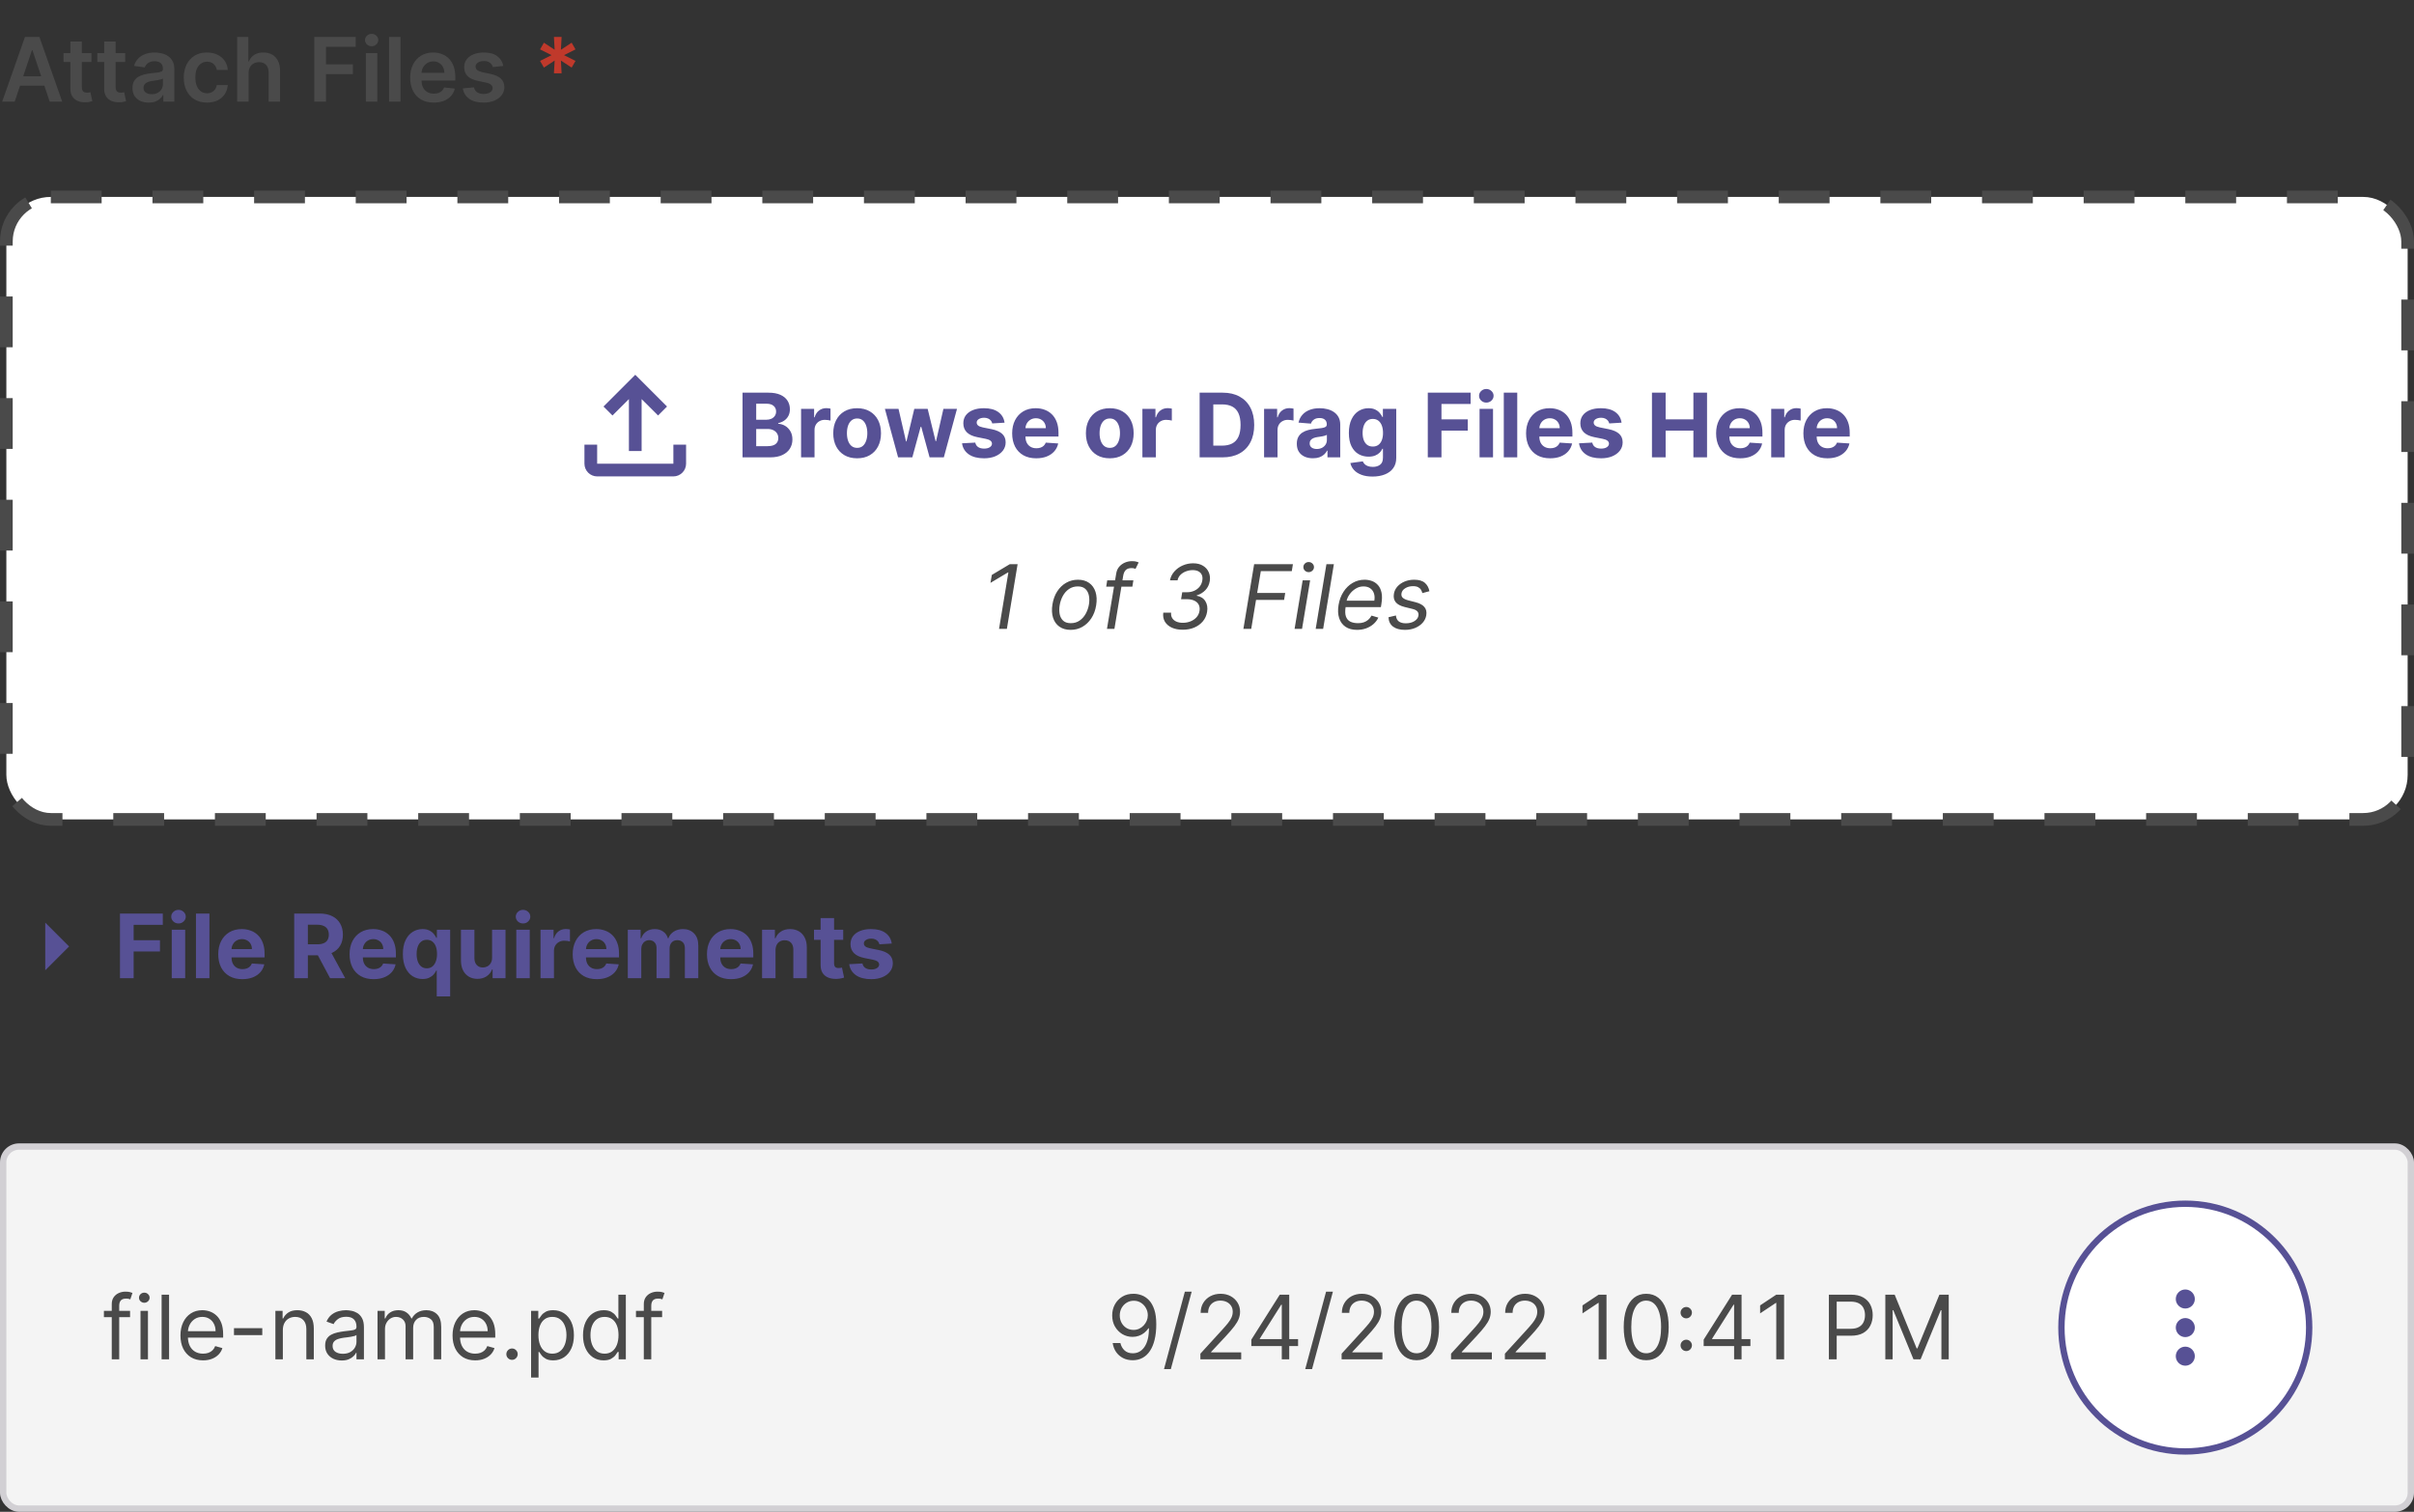 <svg width="380" height="238" viewBox="0 0 380 238" fill="none" xmlns="http://www.w3.org/2000/svg">
<rect x="0" y="0" width="380" height="238" fill="#333333" stroke="none"/>
<path d="M2.312 16H0.343L3.928 5.818H6.205L9.794 16H7.825L5.106 7.906H5.026L2.312 16ZM2.376 12.008H7.746V13.489H2.376V12.008ZM14.39 8.364V9.756H10V8.364H14.39ZM11.084 6.534H12.884V13.703C12.884 13.945 12.92 14.131 12.993 14.26C13.069 14.386 13.169 14.472 13.291 14.518C13.414 14.565 13.55 14.588 13.699 14.588C13.812 14.588 13.915 14.58 14.008 14.563C14.104 14.547 14.177 14.532 14.226 14.518L14.53 15.925C14.433 15.959 14.296 15.995 14.117 16.035C13.941 16.075 13.726 16.098 13.47 16.104C13.02 16.118 12.614 16.05 12.252 15.901C11.891 15.748 11.604 15.513 11.392 15.195C11.184 14.876 11.081 14.479 11.084 14.001V6.534ZM19.709 8.364V9.756H15.319V8.364H19.709ZM16.402 6.534H18.202V13.703C18.202 13.945 18.239 14.131 18.312 14.26C18.388 14.386 18.487 14.472 18.61 14.518C18.733 14.565 18.868 14.588 19.018 14.588C19.13 14.588 19.233 14.58 19.326 14.563C19.422 14.547 19.495 14.532 19.545 14.518L19.848 15.925C19.752 15.959 19.614 15.995 19.435 16.035C19.259 16.075 19.044 16.098 18.789 16.104C18.338 16.118 17.932 16.05 17.571 15.901C17.21 15.748 16.923 15.513 16.711 15.195C16.502 14.876 16.399 14.479 16.402 14.001V6.534ZM23.411 16.154C22.927 16.154 22.491 16.068 22.104 15.896C21.719 15.72 21.414 15.461 21.189 15.12C20.967 14.779 20.856 14.358 20.856 13.857C20.856 13.426 20.935 13.07 21.095 12.788C21.254 12.507 21.471 12.281 21.746 12.112C22.021 11.943 22.331 11.816 22.675 11.729C23.023 11.64 23.383 11.575 23.754 11.536C24.202 11.489 24.565 11.448 24.843 11.411C25.121 11.371 25.324 11.312 25.45 11.232C25.579 11.149 25.643 11.022 25.643 10.849V10.82C25.643 10.445 25.532 10.155 25.31 9.95C25.088 9.744 24.768 9.641 24.351 9.641C23.91 9.641 23.56 9.737 23.302 9.93C23.047 10.122 22.874 10.349 22.785 10.611L21.104 10.372C21.237 9.908 21.456 9.52 21.761 9.209C22.066 8.894 22.438 8.659 22.879 8.503C23.32 8.344 23.807 8.264 24.341 8.264C24.709 8.264 25.075 8.307 25.44 8.393C25.804 8.48 26.137 8.622 26.439 8.821C26.741 9.017 26.983 9.283 27.165 9.621C27.35 9.96 27.443 10.382 27.443 10.889V16H25.713V14.951H25.653C25.544 15.163 25.39 15.362 25.191 15.548C24.995 15.73 24.749 15.877 24.45 15.99C24.155 16.099 23.809 16.154 23.411 16.154ZM23.879 14.832C24.24 14.832 24.553 14.76 24.818 14.618C25.083 14.472 25.287 14.28 25.43 14.041C25.576 13.803 25.648 13.542 25.648 13.261V12.361C25.592 12.407 25.496 12.45 25.36 12.49C25.227 12.53 25.078 12.565 24.913 12.595C24.747 12.624 24.583 12.651 24.421 12.674C24.258 12.697 24.117 12.717 23.998 12.734C23.729 12.77 23.489 12.83 23.277 12.913C23.065 12.995 22.898 13.111 22.775 13.261C22.652 13.406 22.591 13.595 22.591 13.827C22.591 14.159 22.712 14.409 22.954 14.578C23.196 14.747 23.504 14.832 23.879 14.832ZM32.584 16.149C31.822 16.149 31.167 15.982 30.62 15.647C30.076 15.312 29.657 14.85 29.362 14.26C29.07 13.667 28.925 12.984 28.925 12.212C28.925 11.436 29.074 10.752 29.372 10.158C29.671 9.562 30.091 9.098 30.635 8.766C31.182 8.432 31.828 8.264 32.574 8.264C33.194 8.264 33.742 8.379 34.219 8.607C34.7 8.833 35.083 9.152 35.368 9.567C35.653 9.978 35.815 10.458 35.855 11.008H34.135C34.065 10.641 33.9 10.334 33.638 10.089C33.379 9.84 33.033 9.716 32.599 9.716C32.231 9.716 31.908 9.815 31.629 10.014C31.351 10.21 31.134 10.492 30.978 10.859C30.826 11.227 30.749 11.668 30.749 12.182C30.749 12.702 30.826 13.15 30.978 13.524C31.13 13.895 31.344 14.182 31.619 14.384C31.898 14.583 32.224 14.682 32.599 14.682C32.864 14.682 33.101 14.633 33.31 14.533C33.522 14.431 33.699 14.283 33.842 14.091C33.984 13.899 34.082 13.665 34.135 13.39H35.855C35.812 13.93 35.653 14.409 35.378 14.827C35.103 15.241 34.728 15.566 34.254 15.801C33.78 16.033 33.224 16.149 32.584 16.149ZM39.133 11.526V16H37.333V5.818H39.093V9.661H39.182C39.361 9.23 39.638 8.891 40.013 8.642C40.39 8.39 40.871 8.264 41.454 8.264C41.985 8.264 42.447 8.375 42.841 8.597C43.236 8.819 43.541 9.144 43.756 9.572C43.975 9.999 44.084 10.521 44.084 11.138V16H42.285V11.416C42.285 10.902 42.152 10.503 41.887 10.218C41.625 9.93 41.257 9.786 40.783 9.786C40.465 9.786 40.18 9.855 39.928 9.994C39.679 10.13 39.484 10.327 39.341 10.586C39.202 10.845 39.133 11.158 39.133 11.526ZM49.471 16V5.818H55.994V7.364H51.316V10.129H55.546V11.675H51.316V16H49.471ZM57.595 16V8.364H59.394V16H57.595ZM58.499 7.28C58.214 7.28 57.969 7.185 57.764 6.996C57.558 6.804 57.455 6.574 57.455 6.305C57.455 6.034 57.558 5.803 57.764 5.614C57.969 5.422 58.214 5.326 58.499 5.326C58.788 5.326 59.033 5.422 59.235 5.614C59.441 5.803 59.544 6.034 59.544 6.305C59.544 6.574 59.441 6.804 59.235 6.996C59.033 7.185 58.788 7.28 58.499 7.28ZM63.045 5.818V16H61.245V5.818H63.045ZM68.276 16.149C67.51 16.149 66.849 15.99 66.292 15.672C65.739 15.35 65.313 14.896 65.015 14.31C64.716 13.72 64.567 13.025 64.567 12.227C64.567 11.441 64.716 10.752 65.015 10.158C65.316 9.562 65.737 9.098 66.278 8.766C66.818 8.432 67.453 8.264 68.182 8.264C68.652 8.264 69.096 8.34 69.514 8.493C69.935 8.642 70.306 8.874 70.628 9.189C70.953 9.504 71.208 9.905 71.393 10.392C71.579 10.876 71.672 11.453 71.672 12.122V12.674H65.412V11.461H69.947C69.943 11.116 69.869 10.81 69.723 10.541C69.577 10.269 69.373 10.056 69.111 9.9C68.853 9.744 68.551 9.666 68.207 9.666C67.839 9.666 67.515 9.756 67.237 9.935C66.959 10.11 66.742 10.342 66.586 10.631C66.433 10.916 66.355 11.229 66.352 11.57V12.629C66.352 13.073 66.433 13.454 66.596 13.773C66.758 14.088 66.985 14.329 67.277 14.499C67.569 14.664 67.91 14.747 68.301 14.747C68.563 14.747 68.8 14.711 69.012 14.638C69.224 14.562 69.408 14.45 69.564 14.305C69.719 14.159 69.837 13.978 69.917 13.763L71.597 13.952C71.491 14.396 71.289 14.784 70.991 15.115C70.696 15.443 70.318 15.698 69.857 15.881C69.396 16.06 68.869 16.149 68.276 16.149ZM79.23 10.382L77.589 10.561C77.543 10.395 77.462 10.24 77.346 10.094C77.233 9.948 77.08 9.83 76.888 9.741C76.696 9.651 76.461 9.607 76.182 9.607C75.808 9.607 75.493 9.688 75.238 9.85C74.986 10.012 74.861 10.223 74.865 10.482C74.861 10.704 74.943 10.884 75.108 11.023C75.277 11.163 75.556 11.277 75.944 11.367L77.246 11.645C77.969 11.801 78.506 12.048 78.857 12.386C79.212 12.724 79.391 13.166 79.394 13.713C79.391 14.194 79.25 14.618 78.971 14.986C78.696 15.35 78.313 15.635 77.823 15.841C77.332 16.046 76.769 16.149 76.132 16.149C75.198 16.149 74.445 15.954 73.875 15.562C73.305 15.168 72.966 14.62 72.856 13.917L74.611 13.748C74.691 14.093 74.86 14.353 75.118 14.528C75.377 14.704 75.713 14.792 76.127 14.792C76.555 14.792 76.898 14.704 77.157 14.528C77.418 14.353 77.549 14.136 77.549 13.877C77.549 13.658 77.465 13.478 77.296 13.335C77.13 13.193 76.872 13.083 76.52 13.007L75.218 12.734C74.485 12.581 73.943 12.324 73.592 11.963C73.241 11.598 73.067 11.138 73.07 10.581C73.067 10.11 73.194 9.703 73.453 9.358C73.715 9.01 74.078 8.741 74.541 8.553C75.009 8.36 75.547 8.264 76.157 8.264C77.052 8.264 77.757 8.455 78.27 8.836C78.787 9.217 79.107 9.732 79.23 10.382Z" fill="#4A4A4A"/>
<path d="M87.197 11.546L87.311 9.532L85.621 10.641L85.014 9.587L86.819 8.682L85.014 7.777L85.621 6.723L87.311 7.832L87.197 5.818H88.405L88.296 7.832L89.986 6.723L90.592 7.777L88.783 8.682L90.592 9.587L89.986 10.641L88.296 9.532L88.405 11.546H87.197Z" fill="#C0392B"/>
<rect x="1" y="31" width="378" height="98" rx="7" fill="white"/>
<rect x="1" y="31" width="378" height="98" rx="7" stroke="#4A4A4A" stroke-width="2" stroke-dasharray="8 8"/>
<path d="M106 70V73H94V70H92V73C92 74.1 92.9 75 94 75H106C107.1 75 108 74.1 108 73V70H106ZM95 64L96.41 65.41L99 62.83V71H101V62.83L103.59 65.41L105 64L100 59L95 64Z" fill="#575195"/>
<path d="M116.885 72V61.818H120.962C121.711 61.818 122.335 61.929 122.836 62.151C123.336 62.373 123.713 62.682 123.964 63.076C124.216 63.467 124.342 63.918 124.342 64.428C124.342 64.826 124.263 65.176 124.104 65.477C123.945 65.776 123.726 66.021 123.447 66.213C123.172 66.402 122.857 66.536 122.503 66.616V66.715C122.891 66.732 123.254 66.841 123.592 67.043C123.933 67.246 124.21 67.529 124.422 67.894C124.634 68.255 124.74 68.686 124.74 69.186C124.74 69.726 124.606 70.209 124.337 70.633C124.072 71.054 123.679 71.387 123.159 71.632C122.639 71.877 121.997 72 121.235 72H116.885ZM119.038 70.24H120.793C121.393 70.24 121.83 70.126 122.105 69.897C122.38 69.665 122.518 69.357 122.518 68.972C122.518 68.691 122.45 68.442 122.314 68.227C122.178 68.011 121.984 67.842 121.732 67.719C121.484 67.597 121.187 67.535 120.842 67.535H119.038V70.24ZM119.038 66.079H120.634C120.929 66.079 121.19 66.028 121.419 65.925C121.651 65.819 121.833 65.669 121.966 65.477C122.102 65.285 122.17 65.055 122.17 64.786C122.17 64.418 122.039 64.122 121.777 63.896C121.518 63.671 121.151 63.558 120.673 63.558H119.038V66.079ZM126.101 72V64.364H128.154V65.696H128.234C128.373 65.222 128.607 64.864 128.935 64.622C129.263 64.377 129.641 64.254 130.068 64.254C130.174 64.254 130.289 64.261 130.411 64.274C130.534 64.287 130.642 64.306 130.735 64.329V66.208C130.635 66.178 130.498 66.152 130.322 66.129C130.146 66.105 129.985 66.094 129.84 66.094C129.528 66.094 129.25 66.162 129.004 66.298C128.762 66.43 128.57 66.616 128.428 66.854C128.289 67.093 128.219 67.368 128.219 67.68V72H126.101ZM134.924 72.149C134.152 72.149 133.484 71.985 132.921 71.657C132.361 71.326 131.928 70.865 131.623 70.275C131.318 69.682 131.166 68.994 131.166 68.212C131.166 67.423 131.318 66.733 131.623 66.144C131.928 65.55 132.361 65.09 132.921 64.761C133.484 64.43 134.152 64.264 134.924 64.264C135.697 64.264 136.363 64.43 136.923 64.761C137.486 65.09 137.921 65.55 138.225 66.144C138.53 66.733 138.683 67.423 138.683 68.212C138.683 68.994 138.53 69.682 138.225 70.275C137.921 70.865 137.486 71.326 136.923 71.657C136.363 71.985 135.697 72.149 134.924 72.149ZM134.934 70.508C135.286 70.508 135.579 70.409 135.814 70.21C136.05 70.008 136.227 69.733 136.346 69.385C136.469 69.037 136.53 68.641 136.53 68.197C136.53 67.753 136.469 67.356 136.346 67.008C136.227 66.66 136.05 66.385 135.814 66.183C135.579 65.981 135.286 65.88 134.934 65.88C134.58 65.88 134.281 65.981 134.039 66.183C133.801 66.385 133.62 66.66 133.498 67.008C133.378 67.356 133.319 67.753 133.319 68.197C133.319 68.641 133.378 69.037 133.498 69.385C133.62 69.733 133.801 70.008 134.039 70.21C134.281 70.409 134.58 70.508 134.934 70.508ZM141.375 72L139.297 64.364H141.44L142.623 69.494H142.692L143.925 64.364H146.028L147.281 69.465H147.346L148.509 64.364H150.647L148.574 72H146.332L145.019 67.197H144.925L143.612 72H141.375ZM158.131 66.541L156.192 66.66C156.158 66.495 156.087 66.346 155.978 66.213C155.868 66.077 155.724 65.969 155.545 65.89C155.37 65.807 155.159 65.766 154.914 65.766C154.586 65.766 154.309 65.835 154.084 65.974C153.858 66.11 153.746 66.293 153.746 66.521C153.746 66.704 153.818 66.858 153.964 66.984C154.11 67.11 154.36 67.211 154.715 67.287L156.097 67.565C156.84 67.718 157.393 67.963 157.758 68.301C158.122 68.639 158.305 69.083 158.305 69.633C158.305 70.134 158.157 70.573 157.862 70.951C157.57 71.329 157.169 71.624 156.659 71.836C156.152 72.045 155.567 72.149 154.904 72.149C153.893 72.149 153.088 71.939 152.488 71.518C151.891 71.094 151.541 70.517 151.439 69.788L153.522 69.678C153.585 69.987 153.737 70.222 153.979 70.384C154.221 70.543 154.531 70.623 154.909 70.623C155.28 70.623 155.578 70.552 155.804 70.409C156.032 70.263 156.148 70.076 156.152 69.847C156.148 69.655 156.067 69.498 155.908 69.375C155.749 69.249 155.504 69.153 155.172 69.087L153.85 68.823C153.104 68.674 152.549 68.415 152.184 68.048C151.823 67.68 151.643 67.211 151.643 66.641C151.643 66.15 151.775 65.728 152.04 65.373C152.309 65.018 152.685 64.745 153.169 64.553C153.656 64.36 154.226 64.264 154.879 64.264C155.844 64.264 156.603 64.468 157.156 64.876C157.713 65.283 158.038 65.838 158.131 66.541ZM163.118 72.149C162.333 72.149 161.657 71.99 161.09 71.672C160.526 71.35 160.092 70.896 159.787 70.31C159.482 69.72 159.33 69.022 159.33 68.217C159.33 67.431 159.482 66.742 159.787 66.148C160.092 65.555 160.521 65.093 161.075 64.761C161.632 64.43 162.285 64.264 163.034 64.264C163.538 64.264 164.007 64.345 164.441 64.508C164.878 64.667 165.259 64.907 165.584 65.229C165.912 65.55 166.167 65.954 166.35 66.442C166.532 66.926 166.623 67.492 166.623 68.142V68.724H160.175V67.411H164.63C164.63 67.106 164.563 66.836 164.431 66.601C164.298 66.365 164.114 66.182 163.879 66.049C163.647 65.913 163.377 65.845 163.069 65.845C162.747 65.845 162.462 65.92 162.213 66.069C161.968 66.215 161.776 66.412 161.637 66.66C161.498 66.906 161.426 67.179 161.423 67.481V68.729C161.423 69.106 161.493 69.433 161.632 69.708C161.774 69.983 161.975 70.195 162.233 70.344C162.492 70.494 162.798 70.568 163.153 70.568C163.388 70.568 163.604 70.535 163.799 70.469C163.995 70.403 164.162 70.303 164.301 70.171C164.441 70.038 164.547 69.876 164.62 69.683L166.578 69.812C166.479 70.283 166.275 70.694 165.967 71.046C165.662 71.394 165.268 71.665 164.784 71.861C164.303 72.053 163.748 72.149 163.118 72.149ZM174.696 72.149C173.924 72.149 173.256 71.985 172.692 71.657C172.132 71.326 171.7 70.865 171.395 70.275C171.09 69.682 170.937 68.994 170.937 68.212C170.937 67.423 171.09 66.733 171.395 66.144C171.7 65.55 172.132 65.09 172.692 64.761C173.256 64.43 173.924 64.264 174.696 64.264C175.468 64.264 176.134 64.43 176.694 64.761C177.258 65.09 177.692 65.55 177.997 66.144C178.302 66.733 178.454 67.423 178.454 68.212C178.454 68.994 178.302 69.682 177.997 70.275C177.692 70.865 177.258 71.326 176.694 71.657C176.134 71.985 175.468 72.149 174.696 72.149ZM174.706 70.508C175.057 70.508 175.35 70.409 175.586 70.21C175.821 70.008 175.998 69.733 176.118 69.385C176.24 69.037 176.302 68.641 176.302 68.197C176.302 67.753 176.24 67.356 176.118 67.008C175.998 66.66 175.821 66.385 175.586 66.183C175.35 65.981 175.057 65.88 174.706 65.88C174.351 65.88 174.053 65.981 173.811 66.183C173.572 66.385 173.392 66.66 173.269 67.008C173.15 67.356 173.09 67.753 173.09 68.197C173.09 68.641 173.15 69.037 173.269 69.385C173.392 69.733 173.572 70.008 173.811 70.21C174.053 70.409 174.351 70.508 174.706 70.508ZM179.831 72V64.364H181.885V65.696H181.964C182.104 65.222 182.337 64.864 182.665 64.622C182.993 64.377 183.371 64.254 183.799 64.254C183.905 64.254 184.019 64.261 184.142 64.274C184.265 64.287 184.372 64.306 184.465 64.329V66.208C184.366 66.178 184.228 66.152 184.052 66.129C183.877 66.105 183.716 66.094 183.57 66.094C183.259 66.094 182.98 66.162 182.735 66.298C182.493 66.43 182.301 66.616 182.158 66.854C182.019 67.093 181.949 67.368 181.949 67.68V72H179.831ZM192.449 72H188.84V61.818H192.479C193.503 61.818 194.385 62.022 195.124 62.43C195.863 62.834 196.432 63.416 196.829 64.175C197.23 64.934 197.431 65.842 197.431 66.899C197.431 67.96 197.23 68.871 196.829 69.633C196.432 70.396 195.86 70.981 195.114 71.388C194.372 71.796 193.483 72 192.449 72ZM190.993 70.156H192.36C192.996 70.156 193.532 70.043 193.966 69.817C194.403 69.589 194.731 69.236 194.95 68.758C195.172 68.278 195.283 67.658 195.283 66.899C195.283 66.147 195.172 65.532 194.95 65.055C194.731 64.577 194.405 64.226 193.971 64.001C193.537 63.775 193.001 63.663 192.365 63.663H190.993V70.156ZM198.986 72V64.364H201.039V65.696H201.119C201.258 65.222 201.491 64.864 201.82 64.622C202.148 64.377 202.526 64.254 202.953 64.254C203.059 64.254 203.174 64.261 203.296 64.274C203.419 64.287 203.527 64.306 203.619 64.329V66.208C203.52 66.178 203.382 66.152 203.207 66.129C203.031 66.105 202.87 66.094 202.724 66.094C202.413 66.094 202.134 66.162 201.889 66.298C201.647 66.43 201.455 66.616 201.312 66.854C201.173 67.093 201.104 67.368 201.104 67.68V72H198.986ZM206.673 72.144C206.186 72.144 205.752 72.06 205.371 71.891C204.989 71.718 204.688 71.465 204.466 71.13C204.247 70.792 204.138 70.371 204.138 69.867C204.138 69.443 204.215 69.087 204.371 68.798C204.527 68.51 204.739 68.278 205.008 68.102C205.276 67.927 205.581 67.794 205.922 67.704C206.267 67.615 206.628 67.552 207.006 67.516C207.45 67.469 207.808 67.426 208.08 67.386C208.352 67.343 208.549 67.28 208.672 67.197C208.794 67.115 208.856 66.992 208.856 66.829V66.8C208.856 66.485 208.756 66.241 208.557 66.069C208.362 65.897 208.083 65.81 207.722 65.81C207.341 65.81 207.038 65.895 206.812 66.064C206.587 66.23 206.438 66.438 206.365 66.69L204.406 66.531C204.506 66.067 204.701 65.666 204.993 65.328C205.284 64.987 205.661 64.725 206.121 64.543C206.585 64.357 207.122 64.264 207.732 64.264C208.156 64.264 208.562 64.314 208.95 64.413C209.341 64.513 209.688 64.667 209.989 64.876C210.294 65.085 210.534 65.353 210.71 65.681C210.886 66.006 210.974 66.395 210.974 66.849V72H208.965V70.941H208.905C208.783 71.18 208.619 71.39 208.413 71.572C208.208 71.751 207.961 71.892 207.672 71.995C207.384 72.094 207.051 72.144 206.673 72.144ZM207.28 70.683C207.591 70.683 207.866 70.621 208.105 70.499C208.344 70.373 208.531 70.204 208.667 69.992C208.803 69.779 208.871 69.539 208.871 69.271V68.46C208.804 68.503 208.713 68.543 208.597 68.579C208.484 68.613 208.357 68.644 208.214 68.674C208.072 68.701 207.929 68.725 207.787 68.749C207.644 68.769 207.515 68.787 207.399 68.803C207.15 68.84 206.933 68.898 206.748 68.977C206.562 69.057 206.418 69.165 206.315 69.3C206.212 69.433 206.161 69.599 206.161 69.798C206.161 70.086 206.265 70.306 206.474 70.459C206.686 70.608 206.955 70.683 207.28 70.683ZM216.057 75.023C215.371 75.023 214.783 74.928 214.292 74.739C213.805 74.554 213.417 74.3 213.129 73.979C212.84 73.657 212.653 73.296 212.567 72.895L214.526 72.631C214.585 72.784 214.68 72.926 214.809 73.059C214.938 73.192 215.109 73.298 215.321 73.377C215.537 73.46 215.798 73.501 216.107 73.501C216.567 73.501 216.947 73.389 217.245 73.163C217.547 72.941 217.698 72.568 217.698 72.045V70.648H217.608C217.515 70.86 217.376 71.06 217.191 71.249C217.005 71.438 216.766 71.592 216.475 71.712C216.183 71.831 215.835 71.891 215.431 71.891C214.857 71.891 214.335 71.758 213.865 71.493C213.397 71.224 213.024 70.815 212.746 70.265C212.471 69.711 212.333 69.012 212.333 68.167C212.333 67.302 212.474 66.579 212.756 65.999C213.038 65.419 213.412 64.985 213.879 64.697C214.35 64.408 214.865 64.264 215.426 64.264C215.853 64.264 216.211 64.337 216.499 64.483C216.788 64.626 217.02 64.805 217.195 65.02C217.374 65.232 217.512 65.441 217.608 65.646H217.688V64.364H219.791V72.075C219.791 72.724 219.632 73.268 219.313 73.705C218.995 74.143 218.554 74.471 217.991 74.69C217.431 74.912 216.786 75.023 216.057 75.023ZM216.102 70.3C216.443 70.3 216.731 70.215 216.967 70.046C217.205 69.874 217.388 69.629 217.514 69.31C217.643 68.989 217.708 68.604 217.708 68.157C217.708 67.71 217.645 67.322 217.519 66.994C217.393 66.662 217.21 66.405 216.972 66.223C216.733 66.041 216.443 65.95 216.102 65.95C215.754 65.95 215.46 66.044 215.222 66.233C214.983 66.419 214.802 66.677 214.68 67.008C214.557 67.34 214.496 67.723 214.496 68.157C214.496 68.598 214.557 68.979 214.68 69.3C214.806 69.619 214.986 69.865 215.222 70.041C215.46 70.213 215.754 70.3 216.102 70.3ZM224.756 72V61.818H231.498V63.593H226.909V66.019H231.05V67.794H226.909V72H224.756ZM232.906 72V64.364H235.024V72H232.906ZM233.97 63.379C233.655 63.379 233.385 63.275 233.159 63.066C232.937 62.854 232.826 62.6 232.826 62.305C232.826 62.014 232.937 61.764 233.159 61.555C233.385 61.343 233.655 61.236 233.97 61.236C234.285 61.236 234.553 61.343 234.775 61.555C235 61.764 235.113 62.014 235.113 62.305C235.113 62.6 235 62.854 234.775 63.066C234.553 63.275 234.285 63.379 233.97 63.379ZM238.838 61.818V72H236.72V61.818H238.838ZM244.015 72.149C243.229 72.149 242.553 71.99 241.986 71.672C241.423 71.35 240.989 70.896 240.684 70.31C240.379 69.72 240.226 69.022 240.226 68.217C240.226 67.431 240.379 66.742 240.684 66.148C240.989 65.555 241.418 65.093 241.971 64.761C242.528 64.43 243.181 64.264 243.93 64.264C244.434 64.264 244.903 64.345 245.337 64.508C245.775 64.667 246.156 64.907 246.481 65.229C246.809 65.55 247.064 65.954 247.246 66.442C247.429 66.926 247.52 67.492 247.52 68.142V68.724H241.072V67.411H245.526C245.526 67.106 245.46 66.836 245.327 66.601C245.195 66.365 245.011 66.182 244.775 66.049C244.543 65.913 244.273 65.845 243.965 65.845C243.644 65.845 243.358 65.92 243.11 66.069C242.865 66.215 242.672 66.412 242.533 66.66C242.394 66.906 242.323 67.179 242.319 67.481V68.729C242.319 69.106 242.389 69.433 242.528 69.708C242.671 69.983 242.871 70.195 243.13 70.344C243.388 70.494 243.695 70.568 244.05 70.568C244.285 70.568 244.5 70.535 244.696 70.469C244.891 70.403 245.059 70.303 245.198 70.171C245.337 70.038 245.443 69.876 245.516 69.683L247.475 69.812C247.376 70.283 247.172 70.694 246.863 71.046C246.559 71.394 246.164 71.665 245.68 71.861C245.2 72.053 244.644 72.149 244.015 72.149ZM255.256 66.541L253.317 66.66C253.283 66.495 253.212 66.346 253.103 66.213C252.993 66.077 252.849 65.969 252.67 65.89C252.495 65.807 252.284 65.766 252.039 65.766C251.711 65.766 251.434 65.835 251.209 65.974C250.983 66.11 250.871 66.293 250.871 66.521C250.871 66.704 250.943 66.858 251.089 66.984C251.235 67.11 251.485 67.211 251.84 67.287L253.222 67.565C253.965 67.718 254.518 67.963 254.883 68.301C255.247 68.639 255.43 69.083 255.43 69.633C255.43 70.134 255.282 70.573 254.987 70.951C254.695 71.329 254.294 71.624 253.784 71.836C253.277 72.045 252.692 72.149 252.029 72.149C251.018 72.149 250.213 71.939 249.613 71.518C249.016 71.094 248.666 70.517 248.564 69.788L250.647 69.678C250.71 69.987 250.862 70.222 251.104 70.384C251.346 70.543 251.656 70.623 252.034 70.623C252.405 70.623 252.703 70.552 252.929 70.409C253.157 70.263 253.273 70.076 253.277 69.847C253.273 69.655 253.192 69.498 253.033 69.375C252.874 69.249 252.629 69.153 252.297 69.087L250.975 68.823C250.229 68.674 249.674 68.415 249.309 68.048C248.948 67.68 248.768 67.211 248.768 66.641C248.768 66.15 248.9 65.728 249.165 65.373C249.434 65.018 249.81 64.745 250.294 64.553C250.781 64.36 251.351 64.264 252.004 64.264C252.969 64.264 253.728 64.468 254.281 64.876C254.838 65.283 255.163 65.838 255.256 66.541ZM260.043 72V61.818H262.196V66.019H266.566V61.818H268.714V72H266.566V67.794H262.196V72H260.043ZM273.929 72.149C273.143 72.149 272.467 71.99 271.9 71.672C271.337 71.35 270.903 70.896 270.598 70.31C270.293 69.72 270.14 69.022 270.14 68.217C270.14 67.431 270.293 66.742 270.598 66.148C270.903 65.555 271.332 65.093 271.885 64.761C272.442 64.43 273.095 64.264 273.844 64.264C274.348 64.264 274.817 64.345 275.251 64.508C275.689 64.667 276.07 64.907 276.395 65.229C276.723 65.55 276.978 65.954 277.16 66.442C277.343 66.926 277.434 67.492 277.434 68.142V68.724H270.986V67.411H275.44C275.44 67.106 275.374 66.836 275.241 66.601C275.109 66.365 274.925 66.182 274.689 66.049C274.457 65.913 274.187 65.845 273.879 65.845C273.558 65.845 273.273 65.92 273.024 66.069C272.779 66.215 272.586 66.412 272.447 66.66C272.308 66.906 272.237 67.179 272.233 67.481V68.729C272.233 69.106 272.303 69.433 272.442 69.708C272.585 69.983 272.785 70.195 273.044 70.344C273.302 70.494 273.609 70.568 273.964 70.568C274.199 70.568 274.414 70.535 274.61 70.469C274.805 70.403 274.973 70.303 275.112 70.171C275.251 70.038 275.357 69.876 275.43 69.683L277.389 69.812C277.29 70.283 277.086 70.694 276.778 71.046C276.473 71.394 276.078 71.665 275.594 71.861C275.114 72.053 274.559 72.149 273.929 72.149ZM278.816 72V64.364H280.869V65.696H280.949C281.088 65.222 281.322 64.864 281.65 64.622C281.978 64.377 282.356 64.254 282.783 64.254C282.889 64.254 283.004 64.261 283.126 64.274C283.249 64.287 283.357 64.306 283.449 64.329V66.208C283.35 66.178 283.212 66.152 283.037 66.129C282.861 66.105 282.7 66.094 282.555 66.094C282.243 66.094 281.965 66.162 281.719 66.298C281.477 66.43 281.285 66.616 281.143 66.854C281.003 67.093 280.934 67.368 280.934 67.68V72H278.816ZM287.669 72.149C286.884 72.149 286.207 71.99 285.641 71.672C285.077 71.35 284.643 70.896 284.338 70.31C284.033 69.72 283.881 69.022 283.881 68.217C283.881 67.431 284.033 66.742 284.338 66.148C284.643 65.555 285.072 65.093 285.626 64.761C286.183 64.43 286.835 64.264 287.585 64.264C288.088 64.264 288.557 64.345 288.991 64.508C289.429 64.667 289.81 64.907 290.135 65.229C290.463 65.55 290.718 65.954 290.901 66.442C291.083 66.926 291.174 67.492 291.174 68.142V68.724H284.726V67.411H289.18C289.18 67.106 289.114 66.836 288.982 66.601C288.849 66.365 288.665 66.182 288.43 66.049C288.198 65.913 287.928 65.845 287.619 65.845C287.298 65.845 287.013 65.92 286.764 66.069C286.519 66.215 286.327 66.412 286.188 66.66C286.048 66.906 285.977 67.179 285.974 67.481V68.729C285.974 69.106 286.043 69.433 286.183 69.708C286.325 69.983 286.526 70.195 286.784 70.344C287.043 70.494 287.349 70.568 287.704 70.568C287.939 70.568 288.155 70.535 288.35 70.469C288.546 70.403 288.713 70.303 288.852 70.171C288.991 70.038 289.098 69.876 289.17 69.683L291.129 69.812C291.03 70.283 290.826 70.694 290.518 71.046C290.213 71.394 289.818 71.665 289.335 71.861C288.854 72.053 288.299 72.149 287.669 72.149Z" fill="#575195"/>
<path d="M160.188 88.818L158.497 99H157.264L158.736 90.111H158.676L155.912 91.761L156.131 90.508L158.955 88.818H160.188ZM168.535 99.159C167.832 99.159 167.244 98.992 166.77 98.657C166.296 98.322 165.961 97.853 165.766 97.25C165.573 96.647 165.542 95.944 165.671 95.142C165.797 94.36 166.047 93.679 166.422 93.099C166.8 92.515 167.269 92.065 167.829 91.746C168.392 91.425 169.012 91.264 169.688 91.264C170.391 91.264 170.978 91.433 171.448 91.771C171.922 92.106 172.257 92.577 172.452 93.183C172.648 93.787 172.681 94.492 172.552 95.301C172.426 96.077 172.172 96.754 171.791 97.335C171.413 97.911 170.944 98.36 170.384 98.682C169.827 99 169.211 99.159 168.535 99.159ZM168.555 98.105C169.092 98.105 169.557 97.968 169.952 97.692C170.349 97.417 170.671 97.055 170.916 96.604C171.165 96.153 171.332 95.666 171.418 95.142C171.498 94.645 171.495 94.183 171.408 93.755C171.322 93.324 171.138 92.978 170.857 92.716C170.575 92.451 170.179 92.318 169.668 92.318C169.131 92.318 168.662 92.457 168.261 92.736C167.864 93.014 167.542 93.38 167.297 93.835C167.052 94.289 166.888 94.778 166.805 95.301C166.725 95.798 166.727 96.261 166.81 96.688C166.896 97.112 167.08 97.456 167.362 97.717C167.647 97.976 168.044 98.105 168.555 98.105ZM178.41 91.364L178.251 92.358H174.134L174.293 91.364H178.41ZM174.253 99L175.705 90.31C175.771 89.872 175.93 89.508 176.182 89.216C176.438 88.924 176.741 88.706 177.092 88.56C177.447 88.414 177.806 88.341 178.171 88.341C178.459 88.341 178.69 88.364 178.862 88.41C179.038 88.457 179.165 88.5 179.245 88.54L178.748 89.554C178.688 89.534 178.608 89.509 178.509 89.479C178.413 89.45 178.28 89.435 178.111 89.435C177.724 89.435 177.429 89.532 177.226 89.728C177.024 89.924 176.888 90.21 176.819 90.588L175.427 99H174.253ZM186.179 99.139C185.516 99.139 184.941 99.028 184.454 98.806C183.97 98.581 183.609 98.267 183.37 97.867C183.131 97.462 183.047 96.992 183.116 96.454H184.349C184.32 96.779 184.376 97.061 184.518 97.3C184.664 97.538 184.88 97.722 185.165 97.852C185.453 97.981 185.798 98.046 186.199 98.046C186.626 98.046 187.027 97.971 187.402 97.822C187.78 97.673 188.096 97.457 188.352 97.175C188.607 96.89 188.764 96.551 188.824 96.156C188.877 95.802 188.837 95.487 188.705 95.212C188.572 94.937 188.343 94.721 188.018 94.565C187.697 94.406 187.276 94.327 186.756 94.327H185.92L186.099 93.233H186.875C187.279 93.233 187.651 93.157 187.989 93.004C188.327 92.852 188.608 92.638 188.834 92.363C189.059 92.085 189.202 91.758 189.261 91.383C189.318 91.055 189.295 90.77 189.192 90.528C189.092 90.283 188.92 90.093 188.675 89.957C188.433 89.821 188.125 89.753 187.75 89.753C187.392 89.753 187.041 89.817 186.696 89.947C186.355 90.073 186.063 90.257 185.821 90.499C185.579 90.737 185.427 91.026 185.364 91.364H184.17C184.273 90.833 184.504 90.368 184.862 89.967C185.219 89.562 185.655 89.247 186.169 89.022C186.686 88.793 187.233 88.679 187.81 88.679C188.449 88.679 188.976 88.812 189.391 89.077C189.808 89.338 190.107 89.683 190.286 90.111C190.464 90.535 190.514 90.992 190.435 91.483C190.345 92.043 190.115 92.517 189.744 92.905C189.372 93.293 188.92 93.568 188.386 93.73V93.79C189.013 93.899 189.467 94.188 189.749 94.655C190.034 95.119 190.123 95.672 190.017 96.315C189.924 96.892 189.701 97.392 189.346 97.817C188.991 98.238 188.542 98.564 187.999 98.796C187.455 99.025 186.848 99.139 186.179 99.139ZM195.729 99L197.42 88.818H203.525L203.346 89.912H198.474L197.897 93.352H202.312L202.133 94.446H197.718L196.962 99H195.729ZM203.787 99L205.06 91.364H206.233L204.96 99H203.787ZM206.004 90.071C205.776 90.071 205.579 89.993 205.413 89.837C205.25 89.682 205.169 89.494 205.169 89.276C205.169 89.057 205.25 88.87 205.413 88.714C205.579 88.558 205.776 88.48 206.004 88.48C206.233 88.48 206.429 88.558 206.591 88.714C206.757 88.87 206.84 89.057 206.84 89.276C206.84 89.494 206.757 89.682 206.591 89.837C206.429 89.993 206.233 90.071 206.004 90.071ZM209.973 88.818L208.283 99H207.109L208.8 88.818H209.973ZM213.613 99.159C212.881 99.159 212.276 98.997 211.799 98.672C211.322 98.344 210.988 97.886 210.8 97.3C210.611 96.71 210.581 96.024 210.71 95.242C210.839 94.459 211.096 93.77 211.481 93.173C211.865 92.573 212.344 92.106 212.917 91.771C213.491 91.433 214.121 91.264 214.807 91.264C215.204 91.264 215.587 91.331 215.955 91.463C216.323 91.596 216.641 91.811 216.91 92.109C217.178 92.404 217.365 92.796 217.471 93.283C217.577 93.77 217.571 94.37 217.452 95.082L217.372 95.579H211.486L211.645 94.565H216.338C216.414 94.135 216.394 93.75 216.278 93.412C216.166 93.074 215.968 92.807 215.687 92.612C215.408 92.416 215.055 92.318 214.628 92.318C214.187 92.318 213.776 92.438 213.395 92.676C213.014 92.912 212.695 93.21 212.44 93.571C212.185 93.929 212.026 94.294 211.963 94.665L211.824 95.54C211.724 96.173 211.739 96.677 211.868 97.051C212.001 97.426 212.231 97.696 212.559 97.862C212.888 98.024 213.299 98.105 213.792 98.105C214.107 98.105 214.397 98.062 214.662 97.976C214.928 97.886 215.165 97.754 215.373 97.578C215.582 97.399 215.758 97.177 215.9 96.912L216.974 97.23C216.792 97.615 216.535 97.953 216.204 98.244C215.876 98.533 215.491 98.758 215.05 98.921C214.613 99.079 214.134 99.159 213.613 99.159ZM225.011 93.074L223.897 93.372C223.857 93.193 223.788 93.021 223.688 92.855C223.592 92.686 223.443 92.549 223.241 92.442C223.042 92.333 222.77 92.278 222.426 92.278C221.958 92.278 221.552 92.386 221.208 92.602C220.863 92.814 220.666 93.084 220.616 93.412C220.566 93.7 220.633 93.931 220.815 94.103C220.997 94.275 221.302 94.416 221.73 94.526L222.823 94.804C223.48 94.973 223.947 95.227 224.225 95.565C224.507 95.899 224.603 96.335 224.514 96.872C224.441 97.31 224.25 97.701 223.942 98.046C223.634 98.39 223.239 98.662 222.759 98.861C222.278 99.06 221.743 99.159 221.153 99.159C220.367 99.159 219.748 98.99 219.294 98.652C218.839 98.311 218.597 97.817 218.568 97.171L219.741 96.892C219.771 97.3 219.917 97.608 220.178 97.817C220.444 98.022 220.815 98.125 221.292 98.125C221.839 98.125 222.295 98.009 222.659 97.777C223.024 97.542 223.231 97.26 223.281 96.932C223.33 96.663 223.277 96.44 223.122 96.261C222.969 96.082 222.704 95.947 222.326 95.858L221.113 95.56C220.437 95.391 219.963 95.132 219.691 94.784C219.423 94.436 219.333 93.999 219.423 93.472C219.496 93.041 219.681 92.66 219.98 92.328C220.281 91.997 220.659 91.737 221.113 91.548C221.57 91.359 222.068 91.264 222.605 91.264C223.36 91.264 223.925 91.43 224.3 91.761C224.674 92.09 224.911 92.527 225.011 93.074Z" fill="#4A4A4A"/>
<path d="M7.125 152.75L10.875 149L7.125 145.25V152.75Z" fill="#575195"/>
<path d="M18.885 154V143.818H25.626V145.593H21.038V148.019H25.179V149.794H21.038V154H18.885ZM27.035 154V146.364H29.152V154H27.035ZM28.099 145.379C27.784 145.379 27.514 145.275 27.288 145.066C27.066 144.854 26.955 144.6 26.955 144.305C26.955 144.014 27.066 143.763 27.288 143.555C27.514 143.343 27.784 143.237 28.099 143.237C28.413 143.237 28.682 143.343 28.904 143.555C29.129 143.763 29.242 144.014 29.242 144.305C29.242 144.6 29.129 144.854 28.904 145.066C28.682 145.275 28.413 145.379 28.099 145.379ZM32.967 143.818V154H30.849V143.818H32.967ZM38.144 154.149C37.358 154.149 36.682 153.99 36.115 153.672C35.552 153.35 35.118 152.896 34.813 152.31C34.508 151.72 34.355 151.022 34.355 150.217C34.355 149.431 34.508 148.742 34.813 148.148C35.118 147.555 35.547 147.093 36.1 146.761C36.657 146.43 37.31 146.264 38.059 146.264C38.563 146.264 39.032 146.345 39.466 146.508C39.904 146.667 40.285 146.907 40.61 147.229C40.938 147.55 41.193 147.955 41.375 148.442C41.557 148.926 41.649 149.492 41.649 150.142V150.724H35.2V149.411H39.655C39.655 149.106 39.589 148.836 39.456 148.601C39.324 148.366 39.14 148.182 38.904 148.049C38.672 147.913 38.402 147.845 38.094 147.845C37.772 147.845 37.487 147.92 37.239 148.069C36.993 148.215 36.801 148.412 36.662 148.661C36.523 148.906 36.452 149.179 36.448 149.481V150.729C36.448 151.107 36.518 151.433 36.657 151.708C36.8 151.983 37 152.195 37.259 152.344C37.517 152.494 37.824 152.568 38.178 152.568C38.414 152.568 38.629 152.535 38.825 152.469C39.02 152.402 39.188 152.303 39.327 152.17C39.466 152.038 39.572 151.875 39.645 151.683L41.604 151.812C41.504 152.283 41.301 152.694 40.992 153.045C40.687 153.393 40.293 153.665 39.809 153.861C39.328 154.053 38.773 154.149 38.144 154.149ZM46.311 154V143.818H50.328C51.097 143.818 51.753 143.956 52.297 144.231C52.843 144.503 53.259 144.889 53.544 145.389C53.833 145.886 53.977 146.471 53.977 147.144C53.977 147.82 53.831 148.402 53.539 148.889C53.248 149.373 52.825 149.744 52.272 150.003C51.721 150.261 51.055 150.391 50.273 150.391H47.584V148.661H49.925C50.336 148.661 50.677 148.604 50.949 148.491C51.221 148.379 51.423 148.21 51.556 147.984C51.692 147.759 51.76 147.479 51.76 147.144C51.76 146.806 51.692 146.521 51.556 146.289C51.423 146.057 51.219 145.881 50.944 145.762C50.672 145.639 50.329 145.578 49.915 145.578H48.463V154H46.311ZM51.809 149.366L54.34 154H51.963L49.488 149.366H51.809ZM58.816 154.149C58.03 154.149 57.354 153.99 56.787 153.672C56.224 153.35 55.789 152.896 55.485 152.31C55.18 151.72 55.027 151.022 55.027 150.217C55.027 149.431 55.18 148.742 55.485 148.148C55.789 147.555 56.219 147.093 56.772 146.761C57.329 146.43 57.982 146.264 58.731 146.264C59.235 146.264 59.704 146.345 60.138 146.508C60.575 146.667 60.957 146.907 61.281 147.229C61.61 147.55 61.865 147.955 62.047 148.442C62.229 148.926 62.321 149.492 62.321 150.142V150.724H55.872V149.411H60.327C60.327 149.106 60.261 148.836 60.128 148.601C59.995 148.366 59.812 148.182 59.576 148.049C59.344 147.913 59.074 147.845 58.766 147.845C58.444 147.845 58.159 147.92 57.911 148.069C57.665 148.215 57.473 148.412 57.334 148.661C57.195 148.906 57.123 149.179 57.12 149.481V150.729C57.12 151.107 57.19 151.433 57.329 151.708C57.471 151.983 57.672 152.195 57.931 152.344C58.189 152.494 58.496 152.568 58.85 152.568C59.086 152.568 59.301 152.535 59.497 152.469C59.692 152.402 59.86 152.303 59.999 152.17C60.138 152.038 60.244 151.875 60.317 151.683L62.276 151.812C62.176 152.283 61.972 152.694 61.664 153.045C61.359 153.393 60.965 153.665 60.481 153.861C60 154.053 59.445 154.149 58.816 154.149ZM68.749 156.864V152.777H68.684C68.585 152.989 68.444 153.2 68.261 153.408C68.083 153.614 67.849 153.785 67.561 153.92C67.275 154.056 66.927 154.124 66.516 154.124C65.936 154.124 65.411 153.975 64.941 153.677C64.473 153.375 64.102 152.933 63.827 152.349C63.555 151.763 63.419 151.044 63.419 150.192C63.419 149.317 63.56 148.589 63.842 148.009C64.124 147.426 64.498 146.99 64.965 146.702C65.436 146.41 65.951 146.264 66.511 146.264C66.939 146.264 67.295 146.337 67.58 146.483C67.869 146.625 68.101 146.804 68.276 147.02C68.455 147.232 68.591 147.441 68.684 147.646H68.774V146.364H70.862V156.864H68.749ZM67.188 152.439C67.529 152.439 67.817 152.346 68.053 152.161C68.291 151.972 68.474 151.708 68.6 151.37C68.729 151.032 68.793 150.636 68.793 150.182C68.793 149.728 68.731 149.333 68.605 148.999C68.479 148.664 68.296 148.405 68.058 148.223C67.819 148.041 67.529 147.95 67.188 147.95C66.84 147.95 66.546 148.044 66.308 148.233C66.069 148.422 65.888 148.684 65.766 149.018C65.643 149.353 65.582 149.741 65.582 150.182C65.582 150.626 65.643 151.019 65.766 151.36C65.892 151.698 66.072 151.963 66.308 152.156C66.546 152.344 66.84 152.439 67.188 152.439ZM77.459 150.749V146.364H79.577V154H77.543V152.613H77.464C77.292 153.06 77.005 153.42 76.604 153.692C76.206 153.964 75.721 154.099 75.147 154.099C74.637 154.099 74.188 153.983 73.8 153.751C73.412 153.519 73.109 153.19 72.89 152.762C72.675 152.335 72.565 151.822 72.562 151.226V146.364H74.68V150.848C74.683 151.299 74.804 151.655 75.043 151.917C75.281 152.179 75.601 152.31 76.002 152.31C76.257 152.31 76.496 152.252 76.718 152.136C76.94 152.016 77.119 151.841 77.255 151.609C77.394 151.377 77.462 151.09 77.459 150.749ZM81.271 154V146.364H83.389V154H81.271ZM82.335 145.379C82.02 145.379 81.75 145.275 81.525 145.066C81.302 144.854 81.191 144.6 81.191 144.305C81.191 144.014 81.302 143.763 81.525 143.555C81.75 143.343 82.02 143.237 82.335 143.237C82.65 143.237 82.918 143.343 83.14 143.555C83.366 143.763 83.478 144.014 83.478 144.305C83.478 144.6 83.366 144.854 83.14 145.066C82.918 145.275 82.65 145.379 82.335 145.379ZM85.085 154V146.364H87.139V147.696H87.218C87.357 147.222 87.591 146.864 87.919 146.622C88.247 146.377 88.625 146.254 89.053 146.254C89.159 146.254 89.273 146.261 89.396 146.274C89.518 146.287 89.626 146.306 89.719 146.329V148.208C89.62 148.178 89.482 148.152 89.306 148.129C89.131 148.105 88.97 148.094 88.824 148.094C88.513 148.094 88.234 148.162 87.989 148.298C87.747 148.43 87.555 148.616 87.412 148.854C87.273 149.093 87.203 149.368 87.203 149.68V154H85.085ZM93.939 154.149C93.153 154.149 92.477 153.99 91.91 153.672C91.347 153.35 90.912 152.896 90.608 152.31C90.303 151.72 90.15 151.022 90.15 150.217C90.15 149.431 90.303 148.742 90.608 148.148C90.912 147.555 91.342 147.093 91.895 146.761C92.452 146.43 93.105 146.264 93.854 146.264C94.358 146.264 94.827 146.345 95.261 146.508C95.698 146.667 96.08 146.907 96.404 147.229C96.733 147.55 96.988 147.955 97.17 148.442C97.352 148.926 97.444 149.492 97.444 150.142V150.724H90.995V149.411H95.45C95.45 149.106 95.384 148.836 95.251 148.601C95.118 148.366 94.934 148.182 94.699 148.049C94.467 147.913 94.197 147.845 93.889 147.845C93.567 147.845 93.282 147.92 93.034 148.069C92.788 148.215 92.596 148.412 92.457 148.661C92.318 148.906 92.247 149.179 92.243 149.481V150.729C92.243 151.107 92.313 151.433 92.452 151.708C92.595 151.983 92.795 152.195 93.054 152.344C93.312 152.494 93.619 152.568 93.973 152.568C94.209 152.568 94.424 152.535 94.62 152.469C94.815 152.402 94.983 152.303 95.122 152.17C95.261 152.038 95.367 151.875 95.44 151.683L97.399 151.812C97.299 152.283 97.096 152.694 96.787 153.045C96.482 153.393 96.088 153.665 95.604 153.861C95.124 154.053 94.568 154.149 93.939 154.149ZM98.826 154V146.364H100.844V147.711H100.934C101.093 147.263 101.358 146.911 101.729 146.652C102.1 146.393 102.544 146.264 103.061 146.264C103.585 146.264 104.031 146.395 104.399 146.657C104.767 146.915 105.012 147.267 105.135 147.711H105.214C105.37 147.273 105.652 146.924 106.059 146.662C106.47 146.397 106.956 146.264 107.516 146.264C108.229 146.264 108.807 146.491 109.251 146.945C109.699 147.396 109.922 148.036 109.922 148.864V154H107.809V149.282C107.809 148.858 107.697 148.54 107.471 148.327C107.246 148.115 106.964 148.009 106.626 148.009C106.242 148.009 105.942 148.132 105.726 148.377C105.511 148.619 105.403 148.939 105.403 149.337V154H103.35V149.237C103.35 148.863 103.242 148.564 103.027 148.342C102.815 148.12 102.534 148.009 102.186 148.009C101.951 148.009 101.739 148.069 101.55 148.188C101.364 148.304 101.217 148.468 101.108 148.68C100.998 148.889 100.944 149.134 100.944 149.416V154H98.826ZM115.075 154.149C114.29 154.149 113.614 153.99 113.047 153.672C112.483 153.35 112.049 152.896 111.744 152.31C111.439 151.72 111.287 151.022 111.287 150.217C111.287 149.431 111.439 148.742 111.744 148.148C112.049 147.555 112.478 147.093 113.032 146.761C113.589 146.43 114.242 146.264 114.991 146.264C115.495 146.264 115.964 146.345 116.398 146.508C116.835 146.667 117.216 146.907 117.541 147.229C117.869 147.55 118.125 147.955 118.307 148.442C118.489 148.926 118.58 149.492 118.58 150.142V150.724H112.132V149.411H116.587C116.587 149.106 116.52 148.836 116.388 148.601C116.255 148.366 116.071 148.182 115.836 148.049C115.604 147.913 115.334 147.845 115.026 147.845C114.704 147.845 114.419 147.92 114.17 148.069C113.925 148.215 113.733 148.412 113.594 148.661C113.455 148.906 113.383 149.179 113.38 149.481V150.729C113.38 151.107 113.45 151.433 113.589 151.708C113.731 151.983 113.932 152.195 114.19 152.344C114.449 152.494 114.755 152.568 115.11 152.568C115.345 152.568 115.561 152.535 115.756 152.469C115.952 152.402 116.119 152.303 116.259 152.17C116.398 152.038 116.504 151.875 116.577 151.683L118.536 151.812C118.436 152.283 118.232 152.694 117.924 153.045C117.619 153.393 117.225 153.665 116.741 153.861C116.26 154.053 115.705 154.149 115.075 154.149ZM122.08 149.585V154H119.962V146.364H121.981V147.711H122.07C122.239 147.267 122.523 146.915 122.92 146.657C123.318 146.395 123.8 146.264 124.367 146.264C124.897 146.264 125.36 146.38 125.754 146.612C126.149 146.844 126.455 147.176 126.674 147.607C126.893 148.034 127.002 148.545 127.002 149.138V154H124.884V149.516C124.888 149.048 124.768 148.684 124.526 148.422C124.284 148.157 123.951 148.024 123.527 148.024C123.242 148.024 122.99 148.085 122.771 148.208C122.556 148.331 122.387 148.51 122.264 148.745C122.145 148.977 122.084 149.257 122.08 149.585ZM132.733 146.364V147.955H128.134V146.364H132.733ZM129.178 144.534H131.296V151.653C131.296 151.849 131.326 152.001 131.386 152.111C131.445 152.217 131.528 152.291 131.634 152.335C131.744 152.378 131.87 152.399 132.012 152.399C132.112 152.399 132.211 152.391 132.311 152.374C132.41 152.354 132.486 152.339 132.539 152.33L132.872 153.906C132.766 153.939 132.617 153.977 132.425 154.02C132.233 154.066 131.999 154.094 131.724 154.104C131.213 154.124 130.766 154.056 130.382 153.901C130 153.745 129.704 153.503 129.492 153.175C129.28 152.847 129.175 152.432 129.178 151.932V144.534ZM140.371 148.541L138.432 148.661C138.399 148.495 138.327 148.346 138.218 148.213C138.109 148.077 137.964 147.969 137.786 147.89C137.61 147.807 137.399 147.766 137.154 147.766C136.826 147.766 136.549 147.835 136.324 147.974C136.098 148.11 135.986 148.293 135.986 148.521C135.986 148.704 136.059 148.858 136.205 148.984C136.35 149.11 136.601 149.211 136.955 149.287L138.337 149.565C139.08 149.718 139.633 149.963 139.998 150.301C140.362 150.639 140.545 151.083 140.545 151.634C140.545 152.134 140.397 152.573 140.102 152.951C139.811 153.329 139.41 153.624 138.899 153.836C138.392 154.045 137.807 154.149 137.144 154.149C136.133 154.149 135.328 153.939 134.728 153.518C134.131 153.094 133.782 152.517 133.679 151.788L135.762 151.678C135.825 151.987 135.978 152.222 136.219 152.384C136.461 152.543 136.771 152.623 137.149 152.623C137.52 152.623 137.819 152.552 138.044 152.409C138.273 152.263 138.389 152.076 138.392 151.847C138.389 151.655 138.308 151.498 138.148 151.375C137.989 151.249 137.744 151.153 137.413 151.087L136.09 150.823C135.344 150.674 134.789 150.415 134.425 150.048C134.063 149.68 133.883 149.211 133.883 148.641C133.883 148.15 134.015 147.728 134.281 147.373C134.549 147.018 134.925 146.745 135.409 146.553C135.896 146.36 136.466 146.264 137.119 146.264C138.084 146.264 138.843 146.468 139.396 146.876C139.953 147.283 140.278 147.839 140.371 148.541Z" fill="#575195"/>
<rect x="0.5" y="180.5" width="379" height="57" rx="2.5" fill="#F4F4F4"/>
<rect x="0.5" y="180.5" width="379" height="57" rx="2.5" stroke="#D2D0D4"/>
<path d="M20.474 206.364V207.358H16.358V206.364H20.474ZM17.591 214V205.31C17.591 204.872 17.694 204.508 17.899 204.216C18.105 203.924 18.371 203.705 18.7 203.56C19.028 203.414 19.374 203.341 19.739 203.341C20.027 203.341 20.262 203.364 20.445 203.411C20.627 203.457 20.763 203.5 20.852 203.54L20.514 204.554C20.454 204.534 20.372 204.509 20.266 204.479C20.163 204.45 20.027 204.435 19.858 204.435C19.47 204.435 19.19 204.532 19.018 204.728C18.849 204.924 18.764 205.21 18.764 205.588V214H17.591ZM22.119 214V206.364H23.292V214H22.119ZM22.715 205.091C22.487 205.091 22.29 205.013 22.124 204.857C21.961 204.701 21.88 204.514 21.88 204.295C21.88 204.077 21.961 203.889 22.124 203.734C22.29 203.578 22.487 203.5 22.715 203.5C22.944 203.5 23.14 203.578 23.302 203.734C23.468 203.889 23.551 204.077 23.551 204.295C23.551 204.514 23.468 204.701 23.302 204.857C23.14 205.013 22.944 205.091 22.715 205.091ZM26.614 203.818V214H25.441V203.818H26.614ZM31.965 214.159C31.229 214.159 30.595 213.997 30.061 213.672C29.531 213.344 29.121 212.886 28.833 212.3C28.548 211.71 28.405 211.024 28.405 210.241C28.405 209.459 28.548 208.77 28.833 208.173C29.121 207.573 29.522 207.106 30.036 206.771C30.553 206.433 31.156 206.264 31.846 206.264C32.243 206.264 32.636 206.33 33.024 206.463C33.412 206.596 33.765 206.811 34.083 207.109C34.401 207.404 34.655 207.795 34.844 208.283C35.032 208.77 35.127 209.37 35.127 210.082V210.58H29.241V209.565H33.934C33.934 209.134 33.848 208.75 33.675 208.412C33.506 208.074 33.264 207.807 32.949 207.612C32.638 207.416 32.27 207.318 31.846 207.318C31.378 207.318 30.974 207.434 30.633 207.666C30.295 207.895 30.034 208.193 29.852 208.561C29.67 208.929 29.579 209.323 29.579 209.744V210.42C29.579 210.997 29.678 211.486 29.877 211.887C30.079 212.285 30.359 212.588 30.717 212.797C31.075 213.002 31.491 213.105 31.965 213.105C32.273 213.105 32.552 213.062 32.8 212.976C33.052 212.886 33.269 212.754 33.452 212.578C33.634 212.399 33.775 212.177 33.874 211.912L35.008 212.23C34.888 212.615 34.688 212.953 34.406 213.244C34.124 213.533 33.776 213.758 33.362 213.92C32.948 214.08 32.482 214.159 31.965 214.159ZM41.287 209.088V210.182H36.832V209.088H41.287ZM44.525 209.406V214H43.351V206.364H44.485V207.557H44.584C44.763 207.169 45.035 206.857 45.4 206.622C45.764 206.384 46.235 206.264 46.811 206.264C47.328 206.264 47.781 206.37 48.169 206.582C48.556 206.791 48.858 207.109 49.074 207.537C49.289 207.961 49.397 208.498 49.397 209.148V214H48.223V209.227C48.223 208.627 48.068 208.16 47.756 207.825C47.444 207.487 47.017 207.318 46.473 207.318C46.099 207.318 45.764 207.399 45.469 207.562C45.177 207.724 44.947 207.961 44.778 208.273C44.609 208.584 44.525 208.962 44.525 209.406ZM53.788 214.179C53.304 214.179 52.865 214.088 52.47 213.906C52.076 213.72 51.763 213.453 51.531 213.105C51.299 212.754 51.183 212.33 51.183 211.832C51.183 211.395 51.269 211.04 51.441 210.768C51.614 210.493 51.844 210.278 52.132 210.122C52.421 209.966 52.739 209.85 53.087 209.774C53.438 209.695 53.791 209.632 54.146 209.585C54.61 209.526 54.986 209.481 55.274 209.451C55.566 209.418 55.778 209.363 55.911 209.287C56.047 209.211 56.114 209.078 56.114 208.889V208.849C56.114 208.359 55.98 207.978 55.712 207.706C55.447 207.434 55.044 207.298 54.504 207.298C53.944 207.298 53.504 207.421 53.186 207.666C52.868 207.911 52.644 208.173 52.515 208.452L51.401 208.054C51.6 207.59 51.865 207.229 52.197 206.97C52.532 206.708 52.896 206.526 53.291 206.423C53.688 206.317 54.08 206.264 54.464 206.264C54.709 206.264 54.991 206.294 55.309 206.354C55.631 206.41 55.941 206.528 56.239 206.707C56.54 206.886 56.791 207.156 56.989 207.517C57.188 207.878 57.288 208.362 57.288 208.969V214H56.114V212.966H56.055C55.975 213.132 55.843 213.309 55.657 213.498C55.471 213.687 55.225 213.848 54.916 213.98C54.608 214.113 54.232 214.179 53.788 214.179ZM53.967 213.125C54.431 213.125 54.822 213.034 55.14 212.852C55.462 212.669 55.703 212.434 55.866 212.146C56.032 211.857 56.114 211.554 56.114 211.236V210.162C56.065 210.222 55.955 210.276 55.786 210.326C55.621 210.372 55.428 210.414 55.21 210.45C54.994 210.483 54.784 210.513 54.578 210.54C54.376 210.563 54.212 210.583 54.086 210.599C53.781 210.639 53.496 210.704 53.231 210.793C52.969 210.879 52.757 211.01 52.595 211.186C52.435 211.358 52.356 211.594 52.356 211.892C52.356 212.3 52.507 212.608 52.808 212.817C53.113 213.022 53.499 213.125 53.967 213.125ZM59.429 214V206.364H60.563V207.557H60.662C60.821 207.149 61.078 206.833 61.433 206.607C61.788 206.379 62.213 206.264 62.711 206.264C63.214 206.264 63.634 206.379 63.968 206.607C64.306 206.833 64.57 207.149 64.759 207.557H64.838C65.034 207.162 65.327 206.849 65.718 206.617C66.109 206.382 66.579 206.264 67.125 206.264C67.808 206.264 68.367 206.478 68.801 206.906C69.235 207.33 69.452 207.991 69.452 208.889V214H68.279V208.889C68.279 208.326 68.125 207.923 67.816 207.681C67.508 207.439 67.145 207.318 66.728 207.318C66.191 207.318 65.775 207.481 65.48 207.805C65.185 208.127 65.037 208.535 65.037 209.028V214H63.844V208.77C63.844 208.336 63.703 207.986 63.422 207.721C63.14 207.452 62.777 207.318 62.333 207.318C62.028 207.318 61.743 207.399 61.478 207.562C61.216 207.724 61.004 207.95 60.841 208.238C60.682 208.523 60.603 208.853 60.603 209.227V214H59.429ZM74.799 214.159C74.063 214.159 73.428 213.997 72.895 213.672C72.365 213.344 71.955 212.886 71.667 212.3C71.382 211.71 71.239 211.024 71.239 210.241C71.239 209.459 71.382 208.77 71.667 208.173C71.955 207.573 72.356 207.106 72.87 206.771C73.387 206.433 73.99 206.264 74.68 206.264C75.077 206.264 75.47 206.33 75.858 206.463C76.246 206.596 76.599 206.811 76.917 207.109C77.235 207.404 77.489 207.795 77.678 208.283C77.867 208.77 77.961 209.37 77.961 210.082V210.58H72.075V209.565H76.768C76.768 209.134 76.682 208.75 76.509 208.412C76.34 208.074 76.098 207.807 75.783 207.612C75.472 207.416 75.104 207.318 74.68 207.318C74.212 207.318 73.808 207.434 73.467 207.666C73.129 207.895 72.868 208.193 72.686 208.561C72.504 208.929 72.413 209.323 72.413 209.744V210.42C72.413 210.997 72.512 211.486 72.711 211.887C72.913 212.285 73.193 212.588 73.551 212.797C73.909 213.002 74.325 213.105 74.799 213.105C75.107 213.105 75.386 213.062 75.634 212.976C75.886 212.886 76.103 212.754 76.285 212.578C76.468 212.399 76.609 212.177 76.708 211.912L77.842 212.23C77.722 212.615 77.522 212.953 77.24 213.244C76.958 213.533 76.61 213.758 76.196 213.92C75.782 214.08 75.316 214.159 74.799 214.159ZM80.601 214.08C80.356 214.08 80.145 213.992 79.969 213.816C79.794 213.64 79.706 213.43 79.706 213.185C79.706 212.939 79.794 212.729 79.969 212.553C80.145 212.378 80.356 212.29 80.601 212.29C80.846 212.29 81.057 212.378 81.232 212.553C81.408 212.729 81.496 212.939 81.496 213.185C81.496 213.347 81.454 213.496 81.371 213.632C81.292 213.768 81.184 213.877 81.048 213.96C80.916 214.04 80.767 214.08 80.601 214.08ZM83.601 216.864V206.364H84.735V207.577H84.874C84.96 207.444 85.079 207.275 85.232 207.07C85.388 206.861 85.61 206.675 85.898 206.513C86.19 206.347 86.584 206.264 87.081 206.264C87.724 206.264 88.291 206.425 88.782 206.746C89.272 207.068 89.655 207.524 89.93 208.114C90.205 208.704 90.343 209.4 90.343 210.202C90.343 211.01 90.205 211.711 89.93 212.305C89.655 212.895 89.274 213.352 88.787 213.677C88.299 213.998 87.738 214.159 87.101 214.159C86.611 214.159 86.218 214.078 85.923 213.915C85.628 213.75 85.401 213.562 85.242 213.354C85.083 213.142 84.96 212.966 84.874 212.827H84.775V216.864H83.601ZM84.755 210.182C84.755 210.759 84.839 211.267 85.008 211.708C85.177 212.146 85.424 212.489 85.749 212.737C86.074 212.982 86.472 213.105 86.942 213.105C87.433 213.105 87.842 212.976 88.17 212.717C88.501 212.455 88.75 212.104 88.916 211.663C89.085 211.219 89.169 210.725 89.169 210.182C89.169 209.645 89.087 209.161 88.921 208.73C88.758 208.296 88.511 207.953 88.18 207.701C87.852 207.446 87.439 207.318 86.942 207.318C86.465 207.318 86.064 207.439 85.739 207.681C85.414 207.92 85.169 208.254 85.003 208.685C84.838 209.113 84.755 209.612 84.755 210.182ZM95.016 214.159C94.38 214.159 93.818 213.998 93.331 213.677C92.843 213.352 92.462 212.895 92.187 212.305C91.912 211.711 91.775 211.01 91.775 210.202C91.775 209.4 91.912 208.704 92.187 208.114C92.462 207.524 92.845 207.068 93.336 206.746C93.826 206.425 94.393 206.264 95.036 206.264C95.533 206.264 95.926 206.347 96.214 206.513C96.506 206.675 96.728 206.861 96.88 207.07C97.036 207.275 97.157 207.444 97.243 207.577H97.343V203.818H98.516V214H97.382V212.827H97.243C97.157 212.966 97.034 213.142 96.875 213.354C96.716 213.562 96.489 213.75 96.194 213.915C95.899 214.078 95.507 214.159 95.016 214.159ZM95.175 213.105C95.646 213.105 96.043 212.982 96.368 212.737C96.693 212.489 96.94 212.146 97.109 211.708C97.278 211.267 97.363 210.759 97.363 210.182C97.363 209.612 97.28 209.113 97.114 208.685C96.948 208.254 96.703 207.92 96.378 207.681C96.053 207.439 95.652 207.318 95.175 207.318C94.678 207.318 94.264 207.446 93.932 207.701C93.604 207.953 93.357 208.296 93.191 208.73C93.029 209.161 92.948 209.645 92.948 210.182C92.948 210.725 93.031 211.219 93.196 211.663C93.365 212.104 93.614 212.455 93.942 212.717C94.274 212.976 94.684 213.105 95.175 213.105ZM104.228 206.364V207.358H100.112V206.364H104.228ZM101.345 214V205.31C101.345 204.872 101.448 204.508 101.653 204.216C101.859 203.924 102.125 203.705 102.453 203.56C102.782 203.414 103.128 203.341 103.493 203.341C103.781 203.341 104.016 203.364 104.199 203.411C104.381 203.457 104.517 203.5 104.606 203.54L104.268 204.554C104.208 204.534 104.126 204.509 104.02 204.479C103.917 204.45 103.781 204.435 103.612 204.435C103.224 204.435 102.944 204.532 102.772 204.728C102.603 204.924 102.518 205.21 102.518 205.588V214H101.345Z" fill="#4A4A4A"/>
<path d="M178.475 203.679C178.893 203.682 179.31 203.762 179.728 203.918C180.146 204.073 180.527 204.332 180.871 204.693C181.216 205.051 181.493 205.54 181.702 206.16C181.911 206.78 182.015 207.557 182.015 208.491C182.015 209.396 181.929 210.2 181.756 210.903C181.587 211.602 181.342 212.192 181.021 212.673C180.702 213.153 180.315 213.518 179.857 213.766C179.403 214.015 178.889 214.139 178.316 214.139C177.746 214.139 177.237 214.027 176.79 213.801C176.346 213.572 175.981 213.256 175.696 212.852C175.414 212.444 175.234 211.972 175.154 211.435H176.367C176.477 211.902 176.694 212.288 177.018 212.593C177.347 212.895 177.779 213.045 178.316 213.045C179.102 213.045 179.721 212.702 180.175 212.016C180.633 211.33 180.862 210.361 180.862 209.108H180.782C180.596 209.386 180.376 209.627 180.121 209.829C179.866 210.031 179.582 210.187 179.271 210.296C178.959 210.406 178.628 210.46 178.276 210.46C177.693 210.46 177.158 210.316 176.67 210.028C176.187 209.736 175.799 209.337 175.507 208.83C175.219 208.319 175.075 207.736 175.075 207.08C175.075 206.456 175.214 205.886 175.492 205.369C175.774 204.849 176.168 204.435 176.675 204.126C177.186 203.818 177.786 203.669 178.475 203.679ZM178.475 204.773C178.058 204.773 177.681 204.877 177.347 205.086C177.015 205.291 176.752 205.57 176.556 205.921C176.364 206.269 176.268 206.655 176.268 207.08C176.268 207.504 176.361 207.89 176.546 208.238C176.735 208.583 176.992 208.858 177.317 209.063C177.645 209.265 178.018 209.366 178.435 209.366C178.75 209.366 179.044 209.305 179.315 209.183C179.587 209.057 179.824 208.886 180.026 208.67C180.232 208.452 180.393 208.205 180.509 207.93C180.625 207.651 180.683 207.361 180.683 207.06C180.683 206.662 180.586 206.289 180.394 205.941C180.205 205.593 179.943 205.311 179.609 205.096C179.277 204.88 178.899 204.773 178.475 204.773ZM187.589 203.341L184.308 215.531H183.234L186.515 203.341H187.589ZM188.96 214V213.105L192.321 209.426C192.715 208.995 193.04 208.621 193.295 208.303C193.551 207.981 193.74 207.679 193.862 207.398C193.988 207.113 194.051 206.814 194.051 206.503C194.051 206.145 193.965 205.835 193.793 205.573C193.624 205.311 193.392 205.109 193.097 204.967C192.802 204.824 192.47 204.753 192.102 204.753C191.711 204.753 191.37 204.834 191.078 204.996C190.79 205.156 190.566 205.379 190.407 205.668C190.251 205.956 190.173 206.294 190.173 206.682H189C189 206.085 189.138 205.562 189.413 205.111C189.688 204.66 190.062 204.309 190.536 204.057C191.013 203.805 191.549 203.679 192.142 203.679C192.739 203.679 193.267 203.805 193.728 204.057C194.189 204.309 194.55 204.648 194.812 205.076C195.074 205.504 195.205 205.979 195.205 206.503C195.205 206.877 195.137 207.244 195.001 207.602C194.868 207.956 194.636 208.352 194.305 208.79C193.977 209.224 193.521 209.754 192.938 210.381L190.651 212.827V212.906H195.384V214H188.96ZM196.979 211.912V210.898L201.454 203.818H202.19V205.389H201.692L198.312 210.739V210.818H204.337V211.912H196.979ZM201.772 214V211.604V211.131V203.818H202.945V214H201.772ZM209.82 203.341L206.539 215.531H205.465L208.746 203.341H209.82ZM211.191 214V213.105L214.551 209.426C214.946 208.995 215.271 208.621 215.526 208.303C215.781 207.981 215.97 207.679 216.093 207.398C216.219 207.113 216.282 206.814 216.282 206.503C216.282 206.145 216.195 205.835 216.023 205.573C215.854 205.311 215.622 205.109 215.327 204.967C215.032 204.824 214.701 204.753 214.333 204.753C213.942 204.753 213.6 204.834 213.309 204.996C213.02 205.156 212.797 205.379 212.637 205.668C212.482 205.956 212.404 206.294 212.404 206.682H211.23C211.23 206.085 211.368 205.562 211.643 205.111C211.918 204.66 212.293 204.309 212.767 204.057C213.244 203.805 213.779 203.679 214.373 203.679C214.969 203.679 215.498 203.805 215.958 204.057C216.419 204.309 216.78 204.648 217.042 205.076C217.304 205.504 217.435 205.979 217.435 206.503C217.435 206.877 217.367 207.244 217.231 207.602C217.099 207.956 216.867 208.352 216.535 208.79C216.207 209.224 215.751 209.754 215.168 210.381L212.881 212.827V212.906H217.614V214H211.191ZM222.988 214.139C222.239 214.139 221.601 213.935 221.074 213.528C220.547 213.117 220.145 212.522 219.866 211.743C219.588 210.961 219.449 210.016 219.449 208.909C219.449 207.809 219.588 206.869 219.866 206.09C220.148 205.308 220.552 204.711 221.079 204.3C221.609 203.886 222.246 203.679 222.988 203.679C223.731 203.679 224.365 203.886 224.892 204.3C225.423 204.711 225.827 205.308 226.105 206.09C226.387 206.869 226.528 207.809 226.528 208.909C226.528 210.016 226.389 210.961 226.11 211.743C225.832 212.522 225.429 213.117 224.902 213.528C224.375 213.935 223.737 214.139 222.988 214.139ZM222.988 213.045C223.731 213.045 224.307 212.687 224.718 211.972C225.129 211.256 225.335 210.235 225.335 208.909C225.335 208.027 225.24 207.277 225.051 206.657C224.866 206.037 224.597 205.565 224.246 205.24C223.898 204.915 223.479 204.753 222.988 204.753C222.252 204.753 221.677 205.116 221.263 205.842C220.849 206.564 220.642 207.587 220.642 208.909C220.642 209.791 220.734 210.54 220.92 211.156C221.106 211.773 221.373 212.242 221.721 212.563C222.072 212.885 222.494 213.045 222.988 213.045ZM228.417 214V213.105L231.778 209.426C232.172 208.995 232.497 208.621 232.752 208.303C233.008 207.981 233.197 207.679 233.319 207.398C233.445 207.113 233.508 206.814 233.508 206.503C233.508 206.145 233.422 205.835 233.25 205.573C233.081 205.311 232.849 205.109 232.554 204.967C232.259 204.824 231.927 204.753 231.559 204.753C231.168 204.753 230.827 204.834 230.535 204.996C230.247 205.156 230.023 205.379 229.864 205.668C229.708 205.956 229.63 206.294 229.63 206.682H228.457C228.457 206.085 228.595 205.562 228.87 205.111C229.145 204.66 229.519 204.309 229.993 204.057C230.471 203.805 231.006 203.679 231.599 203.679C232.196 203.679 232.724 203.805 233.185 204.057C233.646 204.309 234.007 204.648 234.269 205.076C234.531 205.504 234.662 205.979 234.662 206.503C234.662 206.877 234.594 207.244 234.458 207.602C234.325 207.956 234.093 208.352 233.762 208.79C233.434 209.224 232.978 209.754 232.395 210.381L230.108 212.827V212.906H234.841V214H228.417ZM236.894 214V213.105L240.255 209.426C240.649 208.995 240.974 208.621 241.229 208.303C241.484 207.981 241.673 207.679 241.796 207.398C241.922 207.113 241.985 206.814 241.985 206.503C241.985 206.145 241.899 205.835 241.726 205.573C241.557 205.311 241.325 205.109 241.03 204.967C240.735 204.824 240.404 204.753 240.036 204.753C239.645 204.753 239.303 204.834 239.012 204.996C238.723 205.156 238.5 205.379 238.341 205.668C238.185 205.956 238.107 206.294 238.107 206.682H236.934C236.934 206.085 237.071 205.562 237.346 205.111C237.621 204.66 237.996 204.309 238.47 204.057C238.947 203.805 239.482 203.679 240.076 203.679C240.672 203.679 241.201 203.805 241.662 204.057C242.122 204.309 242.484 204.648 242.745 205.076C243.007 205.504 243.138 205.979 243.138 206.503C243.138 206.877 243.07 207.244 242.934 207.602C242.802 207.956 242.57 208.352 242.238 208.79C241.91 209.224 241.454 209.754 240.871 210.381L238.584 212.827V212.906H243.317V214H236.894ZM252.887 203.818V214H251.654V205.111H251.595L249.109 206.761V205.509L251.654 203.818H252.887ZM259.137 214.139C258.388 214.139 257.75 213.935 257.223 213.528C256.696 213.117 256.293 212.522 256.015 211.743C255.736 210.961 255.597 210.016 255.597 208.909C255.597 207.809 255.736 206.869 256.015 206.09C256.296 205.308 256.701 204.711 257.228 204.3C257.758 203.886 258.394 203.679 259.137 203.679C259.879 203.679 260.514 203.886 261.041 204.3C261.571 204.711 261.975 205.308 262.254 206.09C262.536 206.869 262.676 207.809 262.676 208.909C262.676 210.016 262.537 210.961 262.259 211.743C261.98 212.522 261.578 213.117 261.051 213.528C260.524 213.935 259.886 214.139 259.137 214.139ZM259.137 213.045C259.879 213.045 260.456 212.687 260.867 211.972C261.278 211.256 261.483 210.235 261.483 208.909C261.483 208.027 261.389 207.277 261.2 206.657C261.014 206.037 260.746 205.565 260.395 205.24C260.047 204.915 259.627 204.753 259.137 204.753C258.401 204.753 257.826 205.116 257.412 205.842C256.997 206.564 256.79 207.587 256.79 208.909C256.79 209.791 256.883 210.54 257.069 211.156C257.254 211.773 257.521 212.242 257.869 212.563C258.22 212.885 258.643 213.045 259.137 213.045ZM265.441 212.697C265.195 212.697 264.985 212.61 264.809 212.434C264.634 212.258 264.546 212.048 264.546 211.803C264.546 211.557 264.634 211.347 264.809 211.171C264.985 210.996 265.195 210.908 265.441 210.908C265.686 210.908 265.896 210.996 266.072 211.171C266.248 211.347 266.336 211.557 266.336 211.803C266.336 211.965 266.294 212.114 266.211 212.25C266.132 212.386 266.024 212.495 265.888 212.578C265.756 212.658 265.606 212.697 265.441 212.697ZM265.441 207.547C265.195 207.547 264.985 207.459 264.809 207.283C264.634 207.108 264.546 206.897 264.546 206.652C264.546 206.407 264.634 206.196 264.809 206.021C264.985 205.845 265.195 205.757 265.441 205.757C265.686 205.757 265.896 205.845 266.072 206.021C266.248 206.196 266.336 206.407 266.336 206.652C266.336 206.814 266.294 206.964 266.211 207.099C266.132 207.235 266.024 207.345 265.888 207.428C265.756 207.507 265.606 207.547 265.441 207.547ZM268.183 211.912V210.898L272.657 203.818H273.393V205.389H272.896L269.515 210.739V210.818H275.54V211.912H268.183ZM272.975 214V211.604V211.131V203.818H274.148V214H272.975ZM280.846 203.818V214H279.613V205.111H279.554L277.068 206.761V205.509L279.613 203.818H280.846ZM287.891 214V203.818H291.331C292.13 203.818 292.783 203.962 293.29 204.251C293.801 204.536 294.179 204.922 294.424 205.409C294.669 205.896 294.792 206.44 294.792 207.04C294.792 207.64 294.669 208.185 294.424 208.675C294.182 209.166 293.807 209.557 293.3 209.849C292.793 210.137 292.144 210.281 291.351 210.281H288.885V209.188H291.312C291.858 209.188 292.298 209.093 292.629 208.904C292.961 208.715 293.201 208.46 293.35 208.138C293.502 207.814 293.579 207.447 293.579 207.04C293.579 206.632 293.502 206.268 293.35 205.946C293.201 205.625 292.959 205.373 292.624 205.19C292.289 205.005 291.845 204.912 291.292 204.912H289.124V214H287.891ZM296.778 203.818H298.249L301.71 212.27H301.829L305.289 203.818H306.761V214H305.607V206.264H305.508L302.326 214H301.213L298.031 206.264H297.931V214H296.778V203.818Z" fill="#4A4A4A"/>
<circle cx="344" cy="209" r="19.5" fill="white" stroke="#575195"/>
<path d="M344 206C344.825 206 345.5 205.325 345.5 204.5C345.5 203.675 344.825 203 344 203C343.175 203 342.5 203.675 342.5 204.5C342.5 205.325 343.175 206 344 206ZM344 207.5C343.175 207.5 342.5 208.175 342.5 209C342.5 209.825 343.175 210.5 344 210.5C344.825 210.5 345.5 209.825 345.5 209C345.5 208.175 344.825 207.5 344 207.5ZM344 212C343.175 212 342.5 212.675 342.5 213.5C342.5 214.325 343.175 215 344 215C344.825 215 345.5 214.325 345.5 213.5C345.5 212.675 344.825 212 344 212Z" fill="#575195"/>
</svg>
